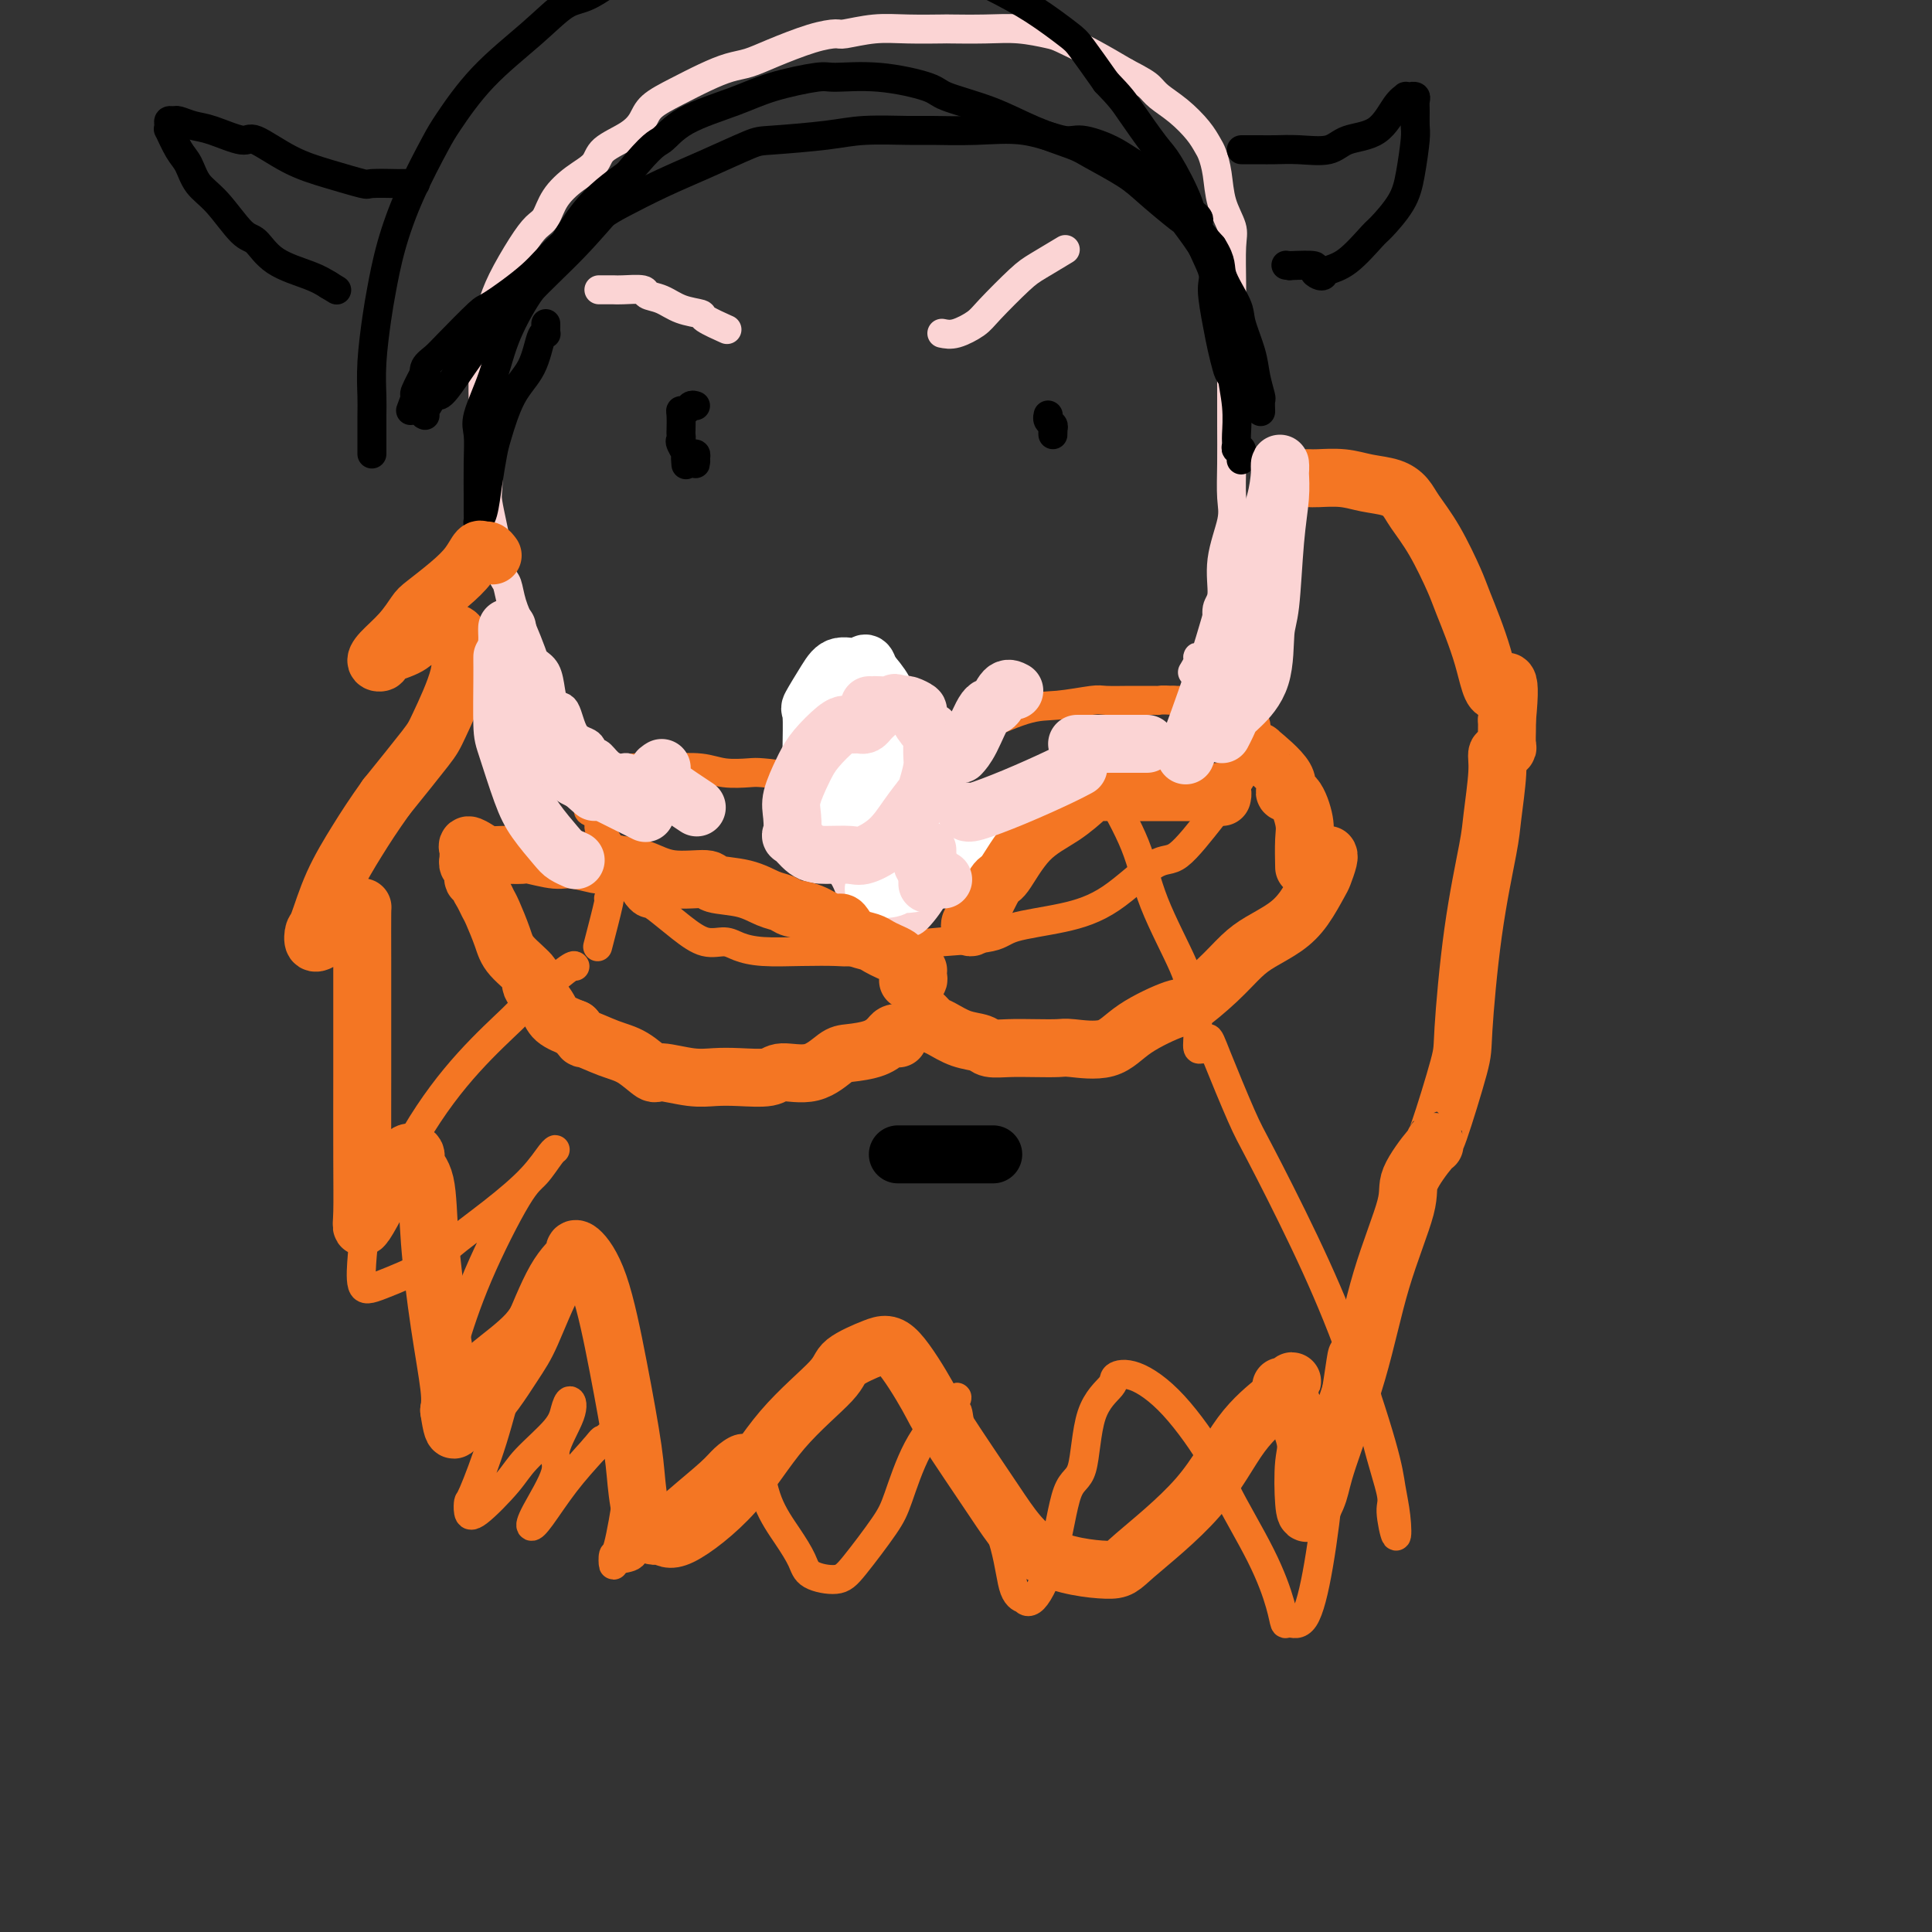 <svg viewBox='0 0 400 400' version='1.1' xmlns='http://www.w3.org/2000/svg' xmlns:xlink='http://www.w3.org/1999/xlink'><rect x="0" y="0" width="400" height="400" fill="#333333" stroke="none"/><g fill='none' stroke='#F47623' stroke-width='6' stroke-linecap='round' stroke-linejoin='round'><path d='M119,200c0.032,0.050 0.064,0.099 0,0c-0.064,-0.099 -0.225,-0.348 -2,1c-1.775,1.348 -5.166,4.293 -7,6c-1.834,1.707 -2.113,2.176 -4,4c-1.887,1.824 -5.383,5.004 -9,9c-3.617,3.996 -7.355,8.807 -11,15c-3.645,6.193 -7.198,13.766 -9,18c-1.802,4.234 -1.852,5.129 -2,7c-0.148,1.871 -0.395,4.719 0,6c0.395,1.281 1.431,0.995 4,0c2.569,-0.995 6.670,-2.697 9,-4c2.330,-1.303 2.887,-2.206 5,-4c2.113,-1.794 5.780,-4.481 9,-7c3.220,-2.519 5.992,-4.872 8,-7c2.008,-2.128 3.251,-4.032 4,-5c0.749,-0.968 1.002,-1.000 1,-1c-0.002,0.000 -0.260,0.034 -1,1c-0.740,0.966 -1.964,2.866 -3,4c-1.036,1.134 -1.886,1.503 -4,5c-2.114,3.497 -5.493,10.122 -8,16c-2.507,5.878 -4.141,11.009 -5,14c-0.859,2.991 -0.942,3.843 -1,5c-0.058,1.157 -0.093,2.619 0,3c0.093,0.381 0.312,-0.320 1,-1c0.688,-0.680 1.844,-1.340 3,-2'/><path d='M97,283c0.914,-0.854 1.199,-1.490 3,-3c1.801,-1.510 5.119,-3.894 7,-6c1.881,-2.106 2.324,-3.935 3,-5c0.676,-1.065 1.585,-1.365 2,-1c0.415,0.365 0.335,1.394 0,2c-0.335,0.606 -0.927,0.788 -2,3c-1.073,2.212 -2.628,6.455 -4,11c-1.372,4.545 -2.562,9.391 -4,14c-1.438,4.609 -3.126,8.981 -4,11c-0.874,2.019 -0.936,1.683 -1,2c-0.064,0.317 -0.130,1.285 0,2c0.130,0.715 0.454,1.178 2,0c1.546,-1.178 4.312,-3.995 6,-6c1.688,-2.005 2.298,-3.198 4,-5c1.702,-1.802 4.496,-4.215 6,-6c1.504,-1.785 1.717,-2.944 2,-4c0.283,-1.056 0.636,-2.011 1,-2c0.364,0.011 0.737,0.988 0,3c-0.737,2.012 -2.586,5.059 -3,7c-0.414,1.941 0.607,2.776 0,5c-0.607,2.224 -2.842,5.836 -4,8c-1.158,2.164 -1.238,2.879 -1,3c0.238,0.121 0.795,-0.352 2,-2c1.205,-1.648 3.059,-4.471 5,-7c1.941,-2.529 3.971,-4.765 6,-7'/><path d='M123,300c2.254,-2.748 1.388,-1.619 2,-2c0.612,-0.381 2.700,-2.273 4,-3c1.300,-0.727 1.810,-0.291 2,0c0.190,0.291 0.058,0.436 0,1c-0.058,0.564 -0.044,1.546 0,2c0.044,0.454 0.117,0.379 0,2c-0.117,1.621 -0.423,4.939 -1,9c-0.577,4.061 -1.426,8.866 -2,11c-0.574,2.134 -0.873,1.596 -1,2c-0.127,0.404 -0.081,1.751 0,2c0.081,0.249 0.196,-0.601 1,-1c0.804,-0.399 2.297,-0.347 3,-1c0.703,-0.653 0.614,-2.011 2,-4c1.386,-1.989 4.245,-4.610 7,-7c2.755,-2.390 5.407,-4.551 7,-6c1.593,-1.449 2.128,-2.187 3,-3c0.872,-0.813 2.080,-1.700 3,-2c0.920,-0.300 1.551,-0.013 2,0c0.449,0.013 0.715,-0.247 1,0c0.285,0.247 0.587,1.001 1,3c0.413,1.999 0.936,5.245 2,8c1.064,2.755 2.669,5.021 4,7c1.331,1.979 2.387,3.670 3,5c0.613,1.330 0.782,2.297 2,3c1.218,0.703 3.485,1.142 5,1c1.515,-0.142 2.276,-0.865 4,-3c1.724,-2.135 4.409,-5.683 6,-8c1.591,-2.317 2.086,-3.405 3,-6c0.914,-2.595 2.246,-6.699 4,-10c1.754,-3.301 3.930,-5.800 5,-7c1.070,-1.200 1.035,-1.100 1,-1'/><path d='M196,292c3.728,-5.387 1.549,-1.354 1,0c-0.549,1.354 0.532,0.028 1,0c0.468,-0.028 0.323,1.243 1,4c0.677,2.757 2.175,7.002 3,9c0.825,1.998 0.976,1.749 2,4c1.024,2.251 2.919,7.001 4,11c1.081,3.999 1.346,7.246 2,9c0.654,1.754 1.697,2.014 2,2c0.303,-0.014 -0.133,-0.303 0,0c0.133,0.303 0.834,1.198 2,0c1.166,-1.198 2.796,-4.488 4,-9c1.204,-4.512 1.980,-10.245 3,-13c1.020,-2.755 2.282,-2.531 3,-5c0.718,-2.469 0.891,-7.630 2,-11c1.109,-3.370 3.156,-4.950 4,-6c0.844,-1.050 0.487,-1.569 1,-2c0.513,-0.431 1.897,-0.773 4,0c2.103,0.773 4.924,2.660 8,6c3.076,3.340 6.407,8.132 8,11c1.593,2.868 1.447,3.811 3,7c1.553,3.189 4.803,8.623 7,13c2.197,4.377 3.340,7.696 4,10c0.660,2.304 0.836,3.592 1,4c0.164,0.408 0.315,-0.065 1,0c0.685,0.065 1.903,0.668 3,-1c1.097,-1.668 2.073,-5.606 3,-11c0.927,-5.394 1.807,-12.244 2,-16c0.193,-3.756 -0.299,-4.419 0,-8c0.299,-3.581 1.388,-10.079 2,-14c0.612,-3.921 0.746,-5.263 1,-6c0.254,-0.737 0.627,-0.868 1,-1'/><path d='M279,279c0.782,-7.236 -0.265,-2.827 0,0c0.265,2.827 1.840,4.071 3,7c1.160,2.929 1.905,7.541 3,12c1.095,4.459 2.539,8.764 3,11c0.461,2.236 -0.061,2.404 0,4c0.061,1.596 0.704,4.621 1,5c0.296,0.379 0.243,-1.890 0,-4c-0.243,-2.110 -0.677,-4.063 -1,-6c-0.323,-1.937 -0.534,-3.858 -2,-9c-1.466,-5.142 -4.186,-13.506 -7,-21c-2.814,-7.494 -5.723,-14.119 -9,-21c-3.277,-6.881 -6.920,-14.018 -9,-18c-2.080,-3.982 -2.595,-4.809 -4,-8c-1.405,-3.191 -3.701,-8.747 -5,-12c-1.299,-3.253 -1.601,-4.202 -2,-4c-0.399,0.202 -0.895,1.556 -1,2c-0.105,0.444 0.180,-0.023 0,0c-0.180,0.023 -0.825,0.534 -1,0c-0.175,-0.534 0.118,-2.115 0,-4c-0.118,-1.885 -0.649,-4.075 -1,-6c-0.351,-1.925 -0.523,-3.587 -2,-7c-1.477,-3.413 -4.259,-8.579 -6,-13c-1.741,-4.421 -2.442,-8.099 -4,-12c-1.558,-3.901 -3.973,-8.026 -5,-10c-1.027,-1.974 -0.667,-1.797 -1,-3c-0.333,-1.203 -1.359,-3.785 -2,-5c-0.641,-1.215 -0.897,-1.061 -1,-1c-0.103,0.061 -0.051,0.031 0,0'/><path d='M226,156c-3.167,-7.333 -1.583,-3.667 0,0'/><path d='M130,182c-0.866,-0.102 -1.733,-0.203 -2,0c-0.267,0.203 0.065,0.711 0,1c-0.065,0.289 -0.526,0.359 -1,1c-0.474,0.641 -0.962,1.852 -1,2c-0.038,0.148 0.374,-0.768 0,1c-0.374,1.768 -1.536,6.219 -2,8c-0.464,1.781 -0.232,0.890 0,0'/><path d='M182,165c-0.430,-0.002 -0.860,-0.004 -1,0c-0.140,0.004 0.010,0.013 0,0c-0.010,-0.013 -0.180,-0.049 -1,0c-0.820,0.049 -2.289,0.181 -3,0c-0.711,-0.181 -0.663,-0.676 -2,-1c-1.337,-0.324 -4.058,-0.478 -6,-1c-1.942,-0.522 -3.104,-1.412 -5,-2c-1.896,-0.588 -4.525,-0.876 -6,-1c-1.475,-0.124 -1.796,-0.086 -3,0c-1.204,0.086 -3.289,0.218 -5,0c-1.711,-0.218 -3.046,-0.788 -5,-1c-1.954,-0.212 -4.525,-0.067 -6,0c-1.475,0.067 -1.853,0.056 -3,0c-1.147,-0.056 -3.064,-0.156 -5,0c-1.936,0.156 -3.892,0.567 -5,1c-1.108,0.433 -1.369,0.889 -2,1c-0.631,0.111 -1.633,-0.124 -2,0c-0.367,0.124 -0.098,0.607 0,1c0.098,0.393 0.026,0.697 0,1c-0.026,0.303 -0.006,0.606 0,1c0.006,0.394 -0.000,0.879 0,1c0.000,0.121 0.008,-0.123 0,0c-0.008,0.123 -0.031,0.614 0,1c0.031,0.386 0.114,0.667 0,1c-0.114,0.333 -0.427,0.718 0,1c0.427,0.282 1.595,0.462 2,1c0.405,0.538 0.047,1.433 0,2c-0.047,0.567 0.218,0.807 1,2c0.782,1.193 2.081,3.341 3,5c0.919,1.659 1.460,2.830 2,4'/><path d='M130,182c2.086,4.372 3.300,4.803 4,5c0.700,0.197 0.885,0.161 2,1c1.115,0.839 3.159,2.554 5,4c1.841,1.446 3.480,2.622 5,3c1.520,0.378 2.922,-0.043 4,0c1.078,0.043 1.834,0.548 3,1c1.166,0.452 2.742,0.850 5,1c2.258,0.150 5.196,0.051 8,0c2.804,-0.051 5.472,-0.054 7,0c1.528,0.054 1.915,0.166 4,0c2.085,-0.166 5.867,-0.610 9,-1c3.133,-0.390 5.618,-0.725 9,-1c3.382,-0.275 7.661,-0.488 10,-1c2.339,-0.512 2.738,-1.322 5,-2c2.262,-0.678 6.389,-1.224 10,-2c3.611,-0.776 6.708,-1.781 10,-4c3.292,-2.219 6.780,-5.651 9,-7c2.220,-1.349 3.173,-0.615 5,-2c1.827,-1.385 4.529,-4.889 7,-8c2.471,-3.111 4.713,-5.830 6,-8c1.287,-2.170 1.621,-3.791 2,-5c0.379,-1.209 0.804,-2.008 1,-3c0.196,-0.992 0.165,-2.179 0,-3c-0.165,-0.821 -0.463,-1.278 -1,-2c-0.537,-0.722 -1.315,-1.710 -2,-2c-0.685,-0.290 -1.279,0.118 -2,0c-0.721,-0.118 -1.569,-0.764 -3,-1c-1.431,-0.236 -3.445,-0.063 -4,0c-0.555,0.063 0.351,0.017 0,0c-0.351,-0.017 -1.957,-0.005 -3,0c-1.043,0.005 -1.521,0.002 -2,0'/><path d='M243,145c-2.809,-0.155 -2.833,-0.041 -3,0c-0.167,0.041 -0.477,0.010 -1,0c-0.523,-0.010 -1.258,0.001 -2,0c-0.742,-0.001 -1.491,-0.014 -3,0c-1.509,0.014 -3.780,0.056 -5,0c-1.220,-0.056 -1.390,-0.211 -3,0c-1.610,0.211 -4.660,0.787 -7,1c-2.340,0.213 -3.969,0.064 -7,1c-3.031,0.936 -7.465,2.957 -10,4c-2.535,1.043 -3.173,1.106 -5,2c-1.827,0.894 -4.843,2.618 -7,4c-2.157,1.382 -3.454,2.422 -5,3c-1.546,0.578 -3.339,0.694 -4,1c-0.661,0.306 -0.189,0.802 0,1c0.189,0.198 0.094,0.099 0,0'/></g>
<g fill='none' stroke='#FBD4D4' stroke-width='6' stroke-linecap='round' stroke-linejoin='round'><path d='M131,160c-0.327,-0.419 -0.655,-0.838 -1,-1c-0.345,-0.162 -0.709,-0.066 -1,0c-0.291,0.066 -0.510,0.102 -1,0c-0.490,-0.102 -1.251,-0.341 -2,-1c-0.749,-0.659 -1.485,-1.736 -2,-2c-0.515,-0.264 -0.810,0.285 -1,0c-0.190,-0.285 -0.275,-1.405 -1,-2c-0.725,-0.595 -2.091,-0.666 -3,-2c-0.909,-1.334 -1.361,-3.929 -2,-5c-0.639,-1.071 -1.466,-0.616 -2,-1c-0.534,-0.384 -0.776,-1.606 -1,-3c-0.224,-1.394 -0.431,-2.959 -1,-4c-0.569,-1.041 -1.500,-1.557 -2,-2c-0.500,-0.443 -0.568,-0.812 -1,-2c-0.432,-1.188 -1.229,-3.195 -2,-5c-0.771,-1.805 -1.516,-3.408 -2,-5c-0.484,-1.592 -0.708,-3.172 -1,-4c-0.292,-0.828 -0.653,-0.904 -1,-2c-0.347,-1.096 -0.680,-3.213 -1,-5c-0.320,-1.787 -0.625,-3.245 -1,-5c-0.375,-1.755 -0.818,-3.808 -1,-5c-0.182,-1.192 -0.101,-1.524 0,-3c0.101,-1.476 0.223,-4.095 0,-6c-0.223,-1.905 -0.792,-3.096 -1,-5c-0.208,-1.904 -0.056,-4.521 0,-6c0.056,-1.479 0.015,-1.821 0,-3c-0.015,-1.179 -0.004,-3.194 0,-5c0.004,-1.806 0.002,-3.403 0,-5'/><path d='M100,71c0.029,-6.398 0.602,-5.892 1,-6c0.398,-0.108 0.621,-0.828 1,-2c0.379,-1.172 0.915,-2.795 2,-5c1.085,-2.205 2.719,-4.992 4,-7c1.281,-2.008 2.210,-3.237 3,-4c0.790,-0.763 1.441,-1.061 2,-2c0.559,-0.939 1.028,-2.520 2,-4c0.972,-1.480 2.449,-2.861 4,-4c1.551,-1.139 3.176,-2.037 4,-3c0.824,-0.963 0.848,-1.990 2,-3c1.152,-1.010 3.434,-2.003 5,-3c1.566,-0.997 2.418,-1.997 3,-3c0.582,-1.003 0.896,-2.008 2,-3c1.104,-0.992 2.998,-1.969 5,-3c2.002,-1.031 4.113,-2.115 6,-3c1.887,-0.885 3.549,-1.572 5,-2c1.451,-0.428 2.689,-0.597 4,-1c1.311,-0.403 2.694,-1.040 5,-2c2.306,-0.960 5.534,-2.243 8,-3c2.466,-0.757 4.171,-0.987 5,-1c0.829,-0.013 0.780,0.193 2,0c1.220,-0.193 3.707,-0.783 6,-1c2.293,-0.217 4.393,-0.059 7,0c2.607,0.059 5.721,0.019 7,0c1.279,-0.019 0.724,-0.018 2,0c1.276,0.018 4.383,0.051 7,0c2.617,-0.051 4.743,-0.188 7,0c2.257,0.188 4.646,0.700 6,1c1.354,0.300 1.672,0.389 3,1c1.328,0.611 3.665,1.746 6,3c2.335,1.254 4.667,2.627 7,4'/><path d='M233,15c3.536,1.830 4.376,2.406 5,3c0.624,0.594 1.032,1.208 2,2c0.968,0.792 2.497,1.764 4,3c1.503,1.236 2.979,2.738 4,4c1.021,1.262 1.588,2.284 2,3c0.412,0.716 0.671,1.125 1,2c0.329,0.875 0.729,2.216 1,4c0.271,1.784 0.412,4.013 1,6c0.588,1.987 1.622,3.733 2,5c0.378,1.267 0.101,2.054 0,4c-0.101,1.946 -0.027,5.049 0,8c0.027,2.951 0.007,5.749 0,9c-0.007,3.251 -0.003,6.953 0,9c0.003,2.047 0.003,2.438 0,4c-0.003,1.562 -0.009,4.295 0,7c0.009,2.705 0.032,5.382 0,8c-0.032,2.618 -0.118,5.175 0,7c0.118,1.825 0.439,2.917 0,5c-0.439,2.083 -1.637,5.157 -2,8c-0.363,2.843 0.110,5.454 0,7c-0.110,1.546 -0.803,2.026 -1,3c-0.197,0.974 0.101,2.443 0,4c-0.101,1.557 -0.600,3.204 -1,4c-0.400,0.796 -0.699,0.743 -1,1c-0.301,0.257 -0.603,0.826 -1,1c-0.397,0.174 -0.890,-0.046 -1,0c-0.110,0.046 0.163,0.359 0,1c-0.163,0.641 -0.761,1.612 -1,2c-0.239,0.388 -0.120,0.194 0,0'/><path d='M186,143c-0.331,-0.096 -0.661,-0.191 -1,0c-0.339,0.191 -0.686,0.669 -1,1c-0.314,0.331 -0.596,0.516 -1,1c-0.404,0.484 -0.931,1.266 -2,2c-1.069,0.734 -2.679,1.418 -4,3c-1.321,1.582 -2.354,4.062 -3,5c-0.646,0.938 -0.907,0.334 -1,1c-0.093,0.666 -0.019,2.602 0,5c0.019,2.398 -0.017,5.257 0,7c0.017,1.743 0.087,2.369 0,4c-0.087,1.631 -0.330,4.268 0,6c0.330,1.732 1.232,2.560 2,4c0.768,1.440 1.403,3.492 2,5c0.597,1.508 1.155,2.472 2,3c0.845,0.528 1.978,0.621 3,1c1.022,0.379 1.932,1.042 3,1c1.068,-0.042 2.294,-0.791 3,-1c0.706,-0.209 0.893,0.123 2,-1c1.107,-1.123 3.134,-3.699 4,-6c0.866,-2.301 0.572,-4.326 1,-7c0.428,-2.674 1.580,-5.997 2,-8c0.420,-2.003 0.110,-2.687 0,-4c-0.110,-1.313 -0.018,-3.255 0,-5c0.018,-1.745 -0.036,-3.292 0,-4c0.036,-0.708 0.164,-0.575 0,-1c-0.164,-0.425 -0.618,-1.407 -1,-2c-0.382,-0.593 -0.691,-0.796 -1,-1'/><path d='M195,152c-0.200,-2.626 0.298,-0.690 0,0c-0.298,0.690 -1.394,0.133 -2,0c-0.606,-0.133 -0.723,0.158 -1,0c-0.277,-0.158 -0.715,-0.764 -1,-1c-0.285,-0.236 -0.416,-0.102 -1,0c-0.584,0.102 -1.620,0.172 -2,0c-0.380,-0.172 -0.102,-0.585 0,-1c0.102,-0.415 0.029,-0.833 0,-1c-0.029,-0.167 -0.015,-0.084 0,0'/><path d='M124,60c0.225,0.002 0.450,0.004 1,0c0.550,-0.004 1.424,-0.013 2,0c0.576,0.013 0.855,0.049 2,0c1.145,-0.049 3.155,-0.182 4,0c0.845,0.182 0.524,0.677 1,1c0.476,0.323 1.750,0.472 3,1c1.250,0.528 2.476,1.434 4,2c1.524,0.566 3.347,0.791 4,1c0.653,0.209 0.137,0.402 1,1c0.863,0.598 3.104,1.599 4,2c0.896,0.401 0.448,0.200 0,0'/><path d='M195,69c0.863,0.179 1.726,0.359 3,0c1.274,-0.359 2.959,-1.256 4,-2c1.041,-0.744 1.439,-1.335 3,-3c1.561,-1.665 4.284,-4.405 6,-6c1.716,-1.595 2.423,-2.045 4,-3c1.577,-0.955 4.022,-2.416 5,-3c0.978,-0.584 0.489,-0.292 0,0'/></g>
<g fill='none' stroke='#000000' stroke-width='6' stroke-linecap='round' stroke-linejoin='round'><path d='M85,85c0.482,-1.274 0.964,-2.548 1,-3c0.036,-0.452 -0.375,-0.083 0,-1c0.375,-0.917 1.536,-3.119 2,-4c0.464,-0.881 0.232,-0.440 0,0'/><path d='M88,86c-0.204,-0.058 -0.408,-0.116 0,-1c0.408,-0.884 1.428,-2.592 2,-3c0.572,-0.408 0.697,0.486 2,-1c1.303,-1.486 3.783,-5.352 5,-7c1.217,-1.648 1.171,-1.077 3,-3c1.829,-1.923 5.531,-6.340 9,-10c3.469,-3.660 6.703,-6.562 10,-10c3.297,-3.438 6.656,-7.411 8,-9c1.344,-1.589 0.672,-0.795 0,0'/><path d='M88,79c0.049,-0.245 0.097,-0.490 0,-1c-0.097,-0.510 -0.341,-1.284 0,-2c0.341,-0.716 1.266,-1.373 2,-2c0.734,-0.627 1.276,-1.225 3,-3c1.724,-1.775 4.628,-4.727 6,-6c1.372,-1.273 1.210,-0.867 3,-2c1.790,-1.133 5.533,-3.804 8,-6c2.467,-2.196 3.660,-3.916 6,-6c2.340,-2.084 5.828,-4.530 8,-6c2.172,-1.470 3.029,-1.962 5,-3c1.971,-1.038 5.057,-2.621 8,-4c2.943,-1.379 5.741,-2.555 9,-4c3.259,-1.445 6.977,-3.158 9,-4c2.023,-0.842 2.350,-0.814 5,-1c2.650,-0.186 7.622,-0.585 11,-1c3.378,-0.415 5.163,-0.845 8,-1c2.837,-0.155 6.728,-0.034 9,0c2.272,0.034 2.927,-0.021 5,0c2.073,0.021 5.565,0.116 9,0c3.435,-0.116 6.813,-0.442 10,0c3.187,0.442 6.184,1.652 8,2c1.816,0.348 2.450,-0.165 4,0c1.550,0.165 4.016,1.009 6,2c1.984,0.991 3.486,2.128 5,3c1.514,0.872 3.041,1.478 4,2c0.959,0.522 1.351,0.960 2,2c0.649,1.040 1.555,2.681 3,4c1.445,1.319 3.427,2.317 4,3c0.573,0.683 -0.265,1.052 0,2c0.265,0.948 1.632,2.474 3,4'/><path d='M251,51c2.136,3.359 1.475,4.256 2,6c0.525,1.744 2.235,4.335 3,6c0.765,1.665 0.583,2.406 1,4c0.417,1.594 1.432,4.042 2,6c0.568,1.958 0.688,3.425 1,5c0.312,1.575 0.816,3.257 1,4c0.184,0.743 0.050,0.546 0,1c-0.050,0.454 -0.014,1.558 0,2c0.014,0.442 0.007,0.221 0,0'/><path d='M113,67c0.006,0.312 0.011,0.624 0,1c-0.011,0.376 -0.040,0.816 0,1c0.040,0.184 0.147,0.111 0,0c-0.147,-0.111 -0.550,-0.261 -1,1c-0.450,1.261 -0.947,3.935 -2,6c-1.053,2.065 -2.663,3.523 -4,6c-1.337,2.477 -2.400,5.973 -3,8c-0.600,2.027 -0.735,2.583 -1,4c-0.265,1.417 -0.659,3.694 -1,6c-0.341,2.306 -0.627,4.640 -1,6c-0.373,1.360 -0.832,1.745 -1,2c-0.168,0.255 -0.044,0.381 0,0c0.044,-0.381 0.009,-1.270 0,-2c-0.009,-0.730 0.007,-1.301 0,-3c-0.007,-1.699 -0.037,-4.526 0,-7c0.037,-2.474 0.142,-4.596 0,-6c-0.142,-1.404 -0.529,-2.091 0,-4c0.529,-1.909 1.975,-5.040 3,-8c1.025,-2.960 1.628,-5.749 3,-9c1.372,-3.251 3.512,-6.964 5,-9c1.488,-2.036 2.324,-2.394 4,-5c1.676,-2.606 4.193,-7.459 7,-11c2.807,-3.541 5.903,-5.771 9,-8'/><path d='M130,36c5.287,-6.502 6.005,-6.258 7,-7c0.995,-0.742 2.268,-2.472 5,-4c2.732,-1.528 6.925,-2.856 10,-4c3.075,-1.144 5.034,-2.104 8,-3c2.966,-0.896 6.939,-1.727 9,-2c2.061,-0.273 2.211,0.012 4,0c1.789,-0.012 5.216,-0.320 9,0c3.784,0.320 7.924,1.269 10,2c2.076,0.731 2.088,1.244 4,2c1.912,0.756 5.722,1.756 9,3c3.278,1.244 6.022,2.732 9,4c2.978,1.268 6.189,2.316 8,3c1.811,0.684 2.222,1.004 4,2c1.778,0.996 4.925,2.668 7,4c2.075,1.332 3.080,2.322 5,4c1.920,1.678 4.757,4.043 6,5c1.243,0.957 0.892,0.507 2,2c1.108,1.493 3.674,4.929 5,8c1.326,3.071 1.413,5.779 2,9c0.587,3.221 1.674,6.957 2,9c0.326,2.043 -0.110,2.394 0,4c0.110,1.606 0.765,4.467 1,7c0.235,2.533 0.049,4.739 0,6c-0.049,1.261 0.039,1.578 0,2c-0.039,0.422 -0.206,0.948 0,1c0.206,0.052 0.786,-0.371 1,0c0.214,0.371 0.061,1.534 0,2c-0.061,0.466 -0.031,0.233 0,0'/><path d='M77,94c-0.000,-0.326 -0.001,-0.652 0,-1c0.001,-0.348 0.003,-0.718 0,-2c-0.003,-1.282 -0.012,-3.476 0,-5c0.012,-1.524 0.047,-2.377 0,-4c-0.047,-1.623 -0.174,-4.015 0,-7c0.174,-2.985 0.648,-6.564 1,-9c0.352,-2.436 0.580,-3.729 1,-6c0.420,-2.271 1.030,-5.521 2,-9c0.970,-3.479 2.298,-7.187 4,-11c1.702,-3.813 3.778,-7.729 5,-10c1.222,-2.271 1.590,-2.895 3,-5c1.410,-2.105 3.860,-5.689 7,-9c3.140,-3.311 6.968,-6.349 10,-9c3.032,-2.651 5.269,-4.916 7,-6c1.731,-1.084 2.958,-0.988 5,-2c2.042,-1.012 4.901,-3.133 8,-5c3.099,-1.867 6.438,-3.482 10,-4c3.562,-0.518 7.346,0.060 10,0c2.654,-0.060 4.178,-0.759 7,-1c2.822,-0.241 6.940,-0.025 11,0c4.060,0.025 8.060,-0.140 12,0c3.940,0.140 7.819,0.587 10,1c2.181,0.413 2.665,0.792 5,2c2.335,1.208 6.521,3.243 10,5c3.479,1.757 6.252,3.234 9,5c2.748,1.766 5.471,3.822 7,5c1.529,1.178 1.866,1.480 3,3c1.134,1.520 3.067,4.260 5,7'/><path d='M229,17c3.182,3.291 3.638,4.019 5,6c1.362,1.981 3.630,5.217 5,7c1.370,1.783 1.841,2.115 3,4c1.159,1.885 3.007,5.322 4,8c0.993,2.678 1.130,4.596 2,7c0.870,2.404 2.471,5.295 3,7c0.529,1.705 -0.014,2.224 0,4c0.014,1.776 0.586,4.809 1,7c0.414,2.191 0.672,3.540 1,5c0.328,1.460 0.727,3.030 1,4c0.273,0.970 0.420,1.338 1,2c0.580,0.662 1.594,1.618 2,2c0.406,0.382 0.203,0.191 0,0'/><path d='M257,31c1.217,0.001 2.433,0.002 3,0c0.567,-0.002 0.484,-0.007 1,0c0.516,0.007 1.632,0.027 3,0c1.368,-0.027 2.989,-0.101 5,0c2.011,0.101 4.413,0.377 6,0c1.587,-0.377 2.357,-1.407 4,-2c1.643,-0.593 4.157,-0.747 6,-2c1.843,-1.253 3.015,-3.603 4,-5c0.985,-1.397 1.784,-1.839 2,-2c0.216,-0.161 -0.152,-0.041 0,0c0.152,0.041 0.826,0.002 1,0c0.174,-0.002 -0.150,0.034 0,0c0.150,-0.034 0.773,-0.137 1,0c0.227,0.137 0.058,0.513 0,1c-0.058,0.487 -0.005,1.083 0,2c0.005,0.917 -0.037,2.155 0,3c0.037,0.845 0.154,1.297 0,3c-0.154,1.703 -0.578,4.655 -1,7c-0.422,2.345 -0.842,4.081 -2,6c-1.158,1.919 -3.056,4.020 -4,5c-0.944,0.980 -0.935,0.838 -2,2c-1.065,1.162 -3.204,3.629 -5,5c-1.796,1.371 -3.248,1.646 -4,2c-0.752,0.354 -0.804,0.788 -1,1c-0.196,0.212 -0.537,0.201 -1,0c-0.463,-0.201 -1.048,-0.593 -1,-1c0.048,-0.407 0.728,-0.831 0,-1c-0.728,-0.169 -2.864,-0.085 -5,0'/><path d='M267,55c-1.333,-0.167 -0.667,-0.083 0,0'/><path d='M86,38c-0.301,0.000 -0.601,0.000 -1,0c-0.399,-0.000 -0.896,-0.000 -1,0c-0.104,0.000 0.184,0.002 0,0c-0.184,-0.002 -0.840,-0.006 -1,0c-0.160,0.006 0.176,0.023 -1,0c-1.176,-0.023 -3.863,-0.085 -5,0c-1.137,0.085 -0.724,0.315 -2,0c-1.276,-0.315 -4.242,-1.177 -7,-2c-2.758,-0.823 -5.308,-1.607 -8,-3c-2.692,-1.393 -5.527,-3.396 -7,-4c-1.473,-0.604 -1.585,0.192 -3,0c-1.415,-0.192 -4.134,-1.373 -6,-2c-1.866,-0.627 -2.878,-0.701 -4,-1c-1.122,-0.299 -2.353,-0.821 -3,-1c-0.647,-0.179 -0.711,-0.013 -1,0c-0.289,0.013 -0.804,-0.127 -1,0c-0.196,0.127 -0.074,0.522 0,1c0.074,0.478 0.102,1.041 0,1c-0.102,-0.041 -0.332,-0.685 0,0c0.332,0.685 1.226,2.699 2,4c0.774,1.301 1.428,1.890 2,3c0.572,1.110 1.062,2.741 2,4c0.938,1.259 2.323,2.147 4,4c1.677,1.853 3.645,4.670 5,6c1.355,1.330 2.095,1.171 3,2c0.905,0.829 1.974,2.646 4,4c2.026,1.354 5.007,2.244 7,3c1.993,0.756 2.996,1.378 4,2'/><path d='M68,59c3.000,1.833 1.500,0.917 0,0'/><path d='M144,84c-0.340,-0.115 -0.679,-0.231 -1,0c-0.321,0.231 -0.622,0.807 -1,1c-0.378,0.193 -0.833,0.003 -1,0c-0.167,-0.003 -0.047,0.182 0,1c0.047,0.818 0.019,2.269 0,3c-0.019,0.731 -0.029,0.741 0,1c0.029,0.259 0.099,0.768 0,1c-0.099,0.232 -0.366,0.189 0,1c0.366,0.811 1.367,2.476 2,3c0.633,0.524 0.899,-0.094 1,0c0.101,0.094 0.037,0.899 0,1c-0.037,0.101 -0.049,-0.501 0,-1c0.049,-0.499 0.157,-0.893 0,-1c-0.157,-0.107 -0.578,0.074 -1,0c-0.422,-0.074 -0.844,-0.405 -1,0c-0.156,0.405 -0.044,1.544 0,2c0.044,0.456 0.022,0.228 0,0'/><path d='M218,88c0.008,0.934 0.016,1.868 0,2c-0.016,0.132 -0.057,-0.539 0,-1c0.057,-0.461 0.211,-0.713 0,-1c-0.211,-0.287 -0.789,-0.609 -1,-1c-0.211,-0.391 -0.057,-0.851 0,-1c0.057,-0.149 0.015,0.012 0,0c-0.015,-0.012 -0.004,-0.195 0,0c0.004,0.195 0.001,0.770 0,1c-0.001,0.230 -0.001,0.115 0,0'/></g>
<g fill='none' stroke='#FFFFFF' stroke-width='12' stroke-linecap='round' stroke-linejoin='round'><path d='M174,176c-0.079,-0.852 -0.157,-1.705 0,-2c0.157,-0.295 0.551,-0.034 1,0c0.449,0.034 0.954,-0.160 2,0c1.046,0.160 2.632,0.674 3,1c0.368,0.326 -0.483,0.466 1,1c1.483,0.534 5.299,1.464 7,2c1.701,0.536 1.289,0.680 3,1c1.711,0.320 5.547,0.818 8,1c2.453,0.182 3.523,0.048 5,0c1.477,-0.048 3.362,-0.010 4,0c0.638,0.010 0.030,-0.007 0,0c-0.030,0.007 0.518,0.039 0,0c-0.518,-0.039 -2.101,-0.150 -3,0c-0.899,0.150 -1.112,0.561 -3,1c-1.888,0.439 -5.450,0.906 -7,1c-1.550,0.094 -1.087,-0.185 -2,0c-0.913,0.185 -3.202,0.835 -5,1c-1.798,0.165 -3.106,-0.155 -4,0c-0.894,0.155 -1.374,0.784 -2,1c-0.626,0.216 -1.399,0.020 -1,0c0.399,-0.020 1.971,0.137 3,0c1.029,-0.137 1.514,-0.569 2,-1'/><path d='M186,183c2.500,-0.357 6.250,-0.751 8,-1c1.750,-0.249 1.501,-0.354 3,-1c1.499,-0.646 4.746,-1.833 7,-3c2.254,-1.167 3.516,-2.313 4,-3c0.484,-0.687 0.191,-0.916 0,-1c-0.191,-0.084 -0.279,-0.022 -1,0c-0.721,0.022 -2.074,0.006 -3,0c-0.926,-0.006 -1.426,-0.001 -3,0c-1.574,0.001 -4.221,-0.003 -7,0c-2.779,0.003 -5.688,0.011 -7,0c-1.312,-0.011 -1.025,-0.041 -2,0c-0.975,0.041 -3.211,0.154 -4,0c-0.789,-0.154 -0.131,-0.573 0,-1c0.131,-0.427 -0.266,-0.862 0,-2c0.266,-1.138 1.196,-2.980 2,-5c0.804,-2.020 1.483,-4.219 2,-5c0.517,-0.781 0.870,-0.144 1,-1c0.130,-0.856 0.035,-3.204 0,-4c-0.035,-0.796 -0.009,-0.039 0,0c0.009,0.039 0.002,-0.639 0,-1c-0.002,-0.361 -0.001,-0.405 0,-1c0.001,-0.595 0.000,-1.741 0,-2c-0.000,-0.259 -0.000,0.371 0,1'/><path d='M186,153c0.770,-3.212 0.196,-0.743 0,2c-0.196,2.743 -0.014,5.761 0,9c0.014,3.239 -0.139,6.699 0,9c0.139,2.301 0.570,3.443 1,4c0.430,0.557 0.858,0.529 1,0c0.142,-0.529 -0.002,-1.559 0,-2c0.002,-0.441 0.150,-0.295 0,-2c-0.150,-1.705 -0.599,-5.263 -2,-8c-1.401,-2.737 -3.755,-4.655 -5,-7c-1.245,-2.345 -1.380,-5.118 -2,-6c-0.620,-0.882 -1.725,0.126 -2,0c-0.275,-0.126 0.280,-1.387 0,-2c-0.280,-0.613 -1.396,-0.579 -2,0c-0.604,0.579 -0.698,1.704 -1,2c-0.302,0.296 -0.813,-0.238 -1,0c-0.187,0.238 -0.052,1.248 0,3c0.052,1.752 0.019,4.246 0,6c-0.019,1.754 -0.025,2.767 0,4c0.025,1.233 0.081,2.684 0,4c-0.081,1.316 -0.299,2.497 0,3c0.299,0.503 1.117,0.329 2,0c0.883,-0.329 1.833,-0.811 2,-1c0.167,-0.189 -0.449,-0.083 0,-1c0.449,-0.917 1.961,-2.856 3,-5c1.039,-2.144 1.604,-4.492 2,-6c0.396,-1.508 0.622,-2.178 1,-4c0.378,-1.822 0.910,-4.798 1,-7c0.090,-2.202 -0.260,-3.629 -1,-5c-0.740,-1.371 -1.870,-2.685 -3,-4'/><path d='M180,139c-0.710,-2.674 -0.985,-1.360 -2,-1c-1.015,0.360 -2.769,-0.235 -4,0c-1.231,0.235 -1.937,1.298 -3,3c-1.063,1.702 -2.481,4.042 -3,5c-0.519,0.958 -0.137,0.534 0,2c0.137,1.466 0.030,4.823 0,8c-0.030,3.177 0.017,6.173 1,9c0.983,2.827 2.902,5.485 4,7c1.098,1.515 1.376,1.888 2,2c0.624,0.112 1.593,-0.036 2,0c0.407,0.036 0.252,0.257 1,0c0.748,-0.257 2.397,-0.994 3,-1c0.603,-0.006 0.158,0.717 0,0c-0.158,-0.717 -0.028,-2.874 0,-4c0.028,-1.126 -0.044,-1.219 0,-2c0.044,-0.781 0.204,-2.249 0,-2c-0.204,0.249 -0.773,2.214 -1,3c-0.227,0.786 -0.114,0.393 0,0'/></g>
<g fill='none' stroke='#FBD4D4' stroke-width='12' stroke-linecap='round' stroke-linejoin='round'><path d='M181,148c-0.333,0.309 -0.667,0.619 -1,1c-0.333,0.381 -0.666,0.834 -1,1c-0.334,0.166 -0.668,0.045 -1,0c-0.332,-0.045 -0.663,-0.014 -1,0c-0.337,0.014 -0.682,0.010 -1,0c-0.318,-0.010 -0.609,-0.028 -1,0c-0.391,0.028 -0.883,0.100 -2,1c-1.117,0.900 -2.860,2.626 -4,4c-1.140,1.374 -1.678,2.394 -2,3c-0.322,0.606 -0.428,0.797 -1,2c-0.572,1.203 -1.609,3.419 -2,5c-0.391,1.581 -0.137,2.529 0,4c0.137,1.471 0.155,3.465 0,4c-0.155,0.535 -0.483,-0.391 0,0c0.483,0.391 1.777,2.097 3,3c1.223,0.903 2.375,1.001 4,1c1.625,-0.001 3.724,-0.102 5,0c1.276,0.102 1.728,0.405 3,0c1.272,-0.405 3.364,-1.519 5,-3c1.636,-1.481 2.816,-3.329 4,-5c1.184,-1.671 2.370,-3.167 3,-4c0.630,-0.833 0.703,-1.005 1,-2c0.297,-0.995 0.818,-2.813 1,-4c0.182,-1.187 0.026,-1.743 0,-3c-0.026,-1.257 0.077,-3.216 0,-4c-0.077,-0.784 -0.335,-0.392 -1,-1c-0.665,-0.608 -1.736,-2.215 -2,-3c-0.264,-0.785 0.280,-0.746 0,-1c-0.280,-0.254 -1.383,-0.799 -2,-1c-0.617,-0.201 -0.748,-0.057 -1,0c-0.252,0.057 -0.626,0.029 -1,0'/><path d='M186,146c-1.139,-0.928 -0.488,-0.249 -1,0c-0.512,0.249 -2.189,0.067 -3,0c-0.811,-0.067 -0.757,-0.018 -1,0c-0.243,0.018 -0.784,0.005 -1,0c-0.216,-0.005 -0.108,-0.003 0,0'/></g>
<g fill='none' stroke='#F47623' stroke-width='12' stroke-linecap='round' stroke-linejoin='round'><path d='M188,203c0.844,0.083 1.687,0.167 2,0c0.313,-0.167 0.095,-0.584 0,-1c-0.095,-0.416 -0.067,-0.833 0,-1c0.067,-0.167 0.173,-0.086 0,0c-0.173,0.086 -0.627,0.178 -1,0c-0.373,-0.178 -0.667,-0.625 -1,-1c-0.333,-0.375 -0.707,-0.678 -1,-1c-0.293,-0.322 -0.505,-0.663 -1,-1c-0.495,-0.337 -1.274,-0.671 -2,-1c-0.726,-0.329 -1.398,-0.653 -2,-1c-0.602,-0.347 -1.132,-0.718 -2,-1c-0.868,-0.282 -2.072,-0.475 -3,-1c-0.928,-0.525 -1.579,-1.383 -2,-2c-0.421,-0.617 -0.612,-0.992 -1,-1c-0.388,-0.008 -0.973,0.350 -2,0c-1.027,-0.350 -2.494,-1.407 -4,-2c-1.506,-0.593 -3.049,-0.722 -4,-1c-0.951,-0.278 -1.311,-0.706 -2,-1c-0.689,-0.294 -1.709,-0.455 -3,-1c-1.291,-0.545 -2.855,-1.473 -5,-2c-2.145,-0.527 -4.873,-0.652 -6,-1c-1.127,-0.348 -0.653,-0.918 -2,-1c-1.347,-0.082 -4.517,0.324 -7,0c-2.483,-0.324 -4.281,-1.378 -6,-2c-1.719,-0.622 -3.360,-0.811 -5,-1'/><path d='M128,179c-6.835,-1.482 -3.923,-0.187 -4,0c-0.077,0.187 -3.143,-0.735 -5,-1c-1.857,-0.265 -2.504,0.126 -4,0c-1.496,-0.126 -3.842,-0.768 -5,-1c-1.158,-0.232 -1.127,-0.053 -2,0c-0.873,0.053 -2.651,-0.021 -4,0c-1.349,0.021 -2.270,0.138 -3,0c-0.730,-0.138 -1.267,-0.530 -2,-1c-0.733,-0.470 -1.660,-1.016 -2,-1c-0.340,0.016 -0.092,0.596 0,1c0.092,0.404 0.029,0.632 0,1c-0.029,0.368 -0.023,0.877 0,1c0.023,0.123 0.063,-0.139 0,0c-0.063,0.139 -0.228,0.681 0,1c0.228,0.319 0.849,0.417 1,1c0.151,0.583 -0.166,1.651 0,2c0.166,0.349 0.817,-0.022 1,0c0.183,0.022 -0.102,0.439 0,1c0.102,0.561 0.591,1.268 1,2c0.409,0.732 0.738,1.488 1,2c0.262,0.512 0.456,0.779 1,2c0.544,1.221 1.438,3.397 2,5c0.562,1.603 0.792,2.631 2,4c1.208,1.369 3.393,3.077 4,4c0.607,0.923 -0.363,1.062 0,2c0.363,0.938 2.059,2.676 3,4c0.941,1.324 1.126,2.236 2,3c0.874,0.764 2.437,1.382 4,2'/><path d='M119,213c2.225,2.671 1.289,1.849 2,2c0.711,0.151 3.071,1.274 5,2c1.929,0.726 3.429,1.056 5,2c1.571,0.944 3.215,2.501 4,3c0.785,0.499 0.711,-0.061 2,0c1.289,0.061 3.942,0.744 6,1c2.058,0.256 3.522,0.085 5,0c1.478,-0.085 2.969,-0.086 5,0c2.031,0.086 4.600,0.258 6,0c1.400,-0.258 1.631,-0.947 3,-1c1.369,-0.053 3.876,0.529 6,0c2.124,-0.529 3.864,-2.170 5,-3c1.136,-0.830 1.667,-0.850 3,-1c1.333,-0.150 3.467,-0.429 5,-1c1.533,-0.571 2.463,-1.435 3,-2c0.537,-0.565 0.680,-0.832 1,-1c0.320,-0.168 0.817,-0.238 1,0c0.183,0.238 0.052,0.782 0,1c-0.052,0.218 -0.026,0.109 0,0'/><path d='M202,191c0.106,-0.145 0.211,-0.289 0,0c-0.211,0.289 -0.740,1.012 -1,1c-0.260,-0.012 -0.251,-0.757 0,-1c0.251,-0.243 0.746,0.018 1,0c0.254,-0.018 0.268,-0.314 1,-2c0.732,-1.686 2.182,-4.763 3,-6c0.818,-1.237 1.004,-0.633 2,-2c0.996,-1.367 2.801,-4.706 5,-7c2.199,-2.294 4.792,-3.543 7,-5c2.208,-1.457 4.030,-3.122 5,-4c0.970,-0.878 1.088,-0.967 2,-1c0.912,-0.033 2.620,-0.009 4,0c1.380,0.009 2.433,0.002 4,0c1.567,-0.002 3.648,-0.000 5,0c1.352,0.000 1.974,-0.001 3,0c1.026,0.001 2.457,0.004 4,0c1.543,-0.004 3.198,-0.015 4,0c0.802,0.015 0.751,0.056 1,0c0.249,-0.056 0.798,-0.207 1,0c0.202,0.207 0.058,0.774 0,1c-0.058,0.226 -0.029,0.113 0,0'/><path d='M191,210c0.346,0.325 0.691,0.650 1,1c0.309,0.350 0.581,0.724 1,1c0.419,0.276 0.985,0.452 2,1c1.015,0.548 2.479,1.467 4,2c1.521,0.533 3.101,0.679 4,1c0.899,0.321 1.118,0.817 2,1c0.882,0.183 2.427,0.052 4,0c1.573,-0.052 3.175,-0.025 5,0c1.825,0.025 3.873,0.048 5,0c1.127,-0.048 1.334,-0.167 3,0c1.666,0.167 4.790,0.619 7,0c2.210,-0.619 3.504,-2.308 6,-4c2.496,-1.692 6.193,-3.387 8,-4c1.807,-0.613 1.726,-0.145 3,-1c1.274,-0.855 3.905,-3.034 6,-5c2.095,-1.966 3.654,-3.717 5,-5c1.346,-1.283 2.479,-2.096 4,-3c1.521,-0.904 3.431,-1.899 5,-3c1.569,-1.101 2.799,-2.309 4,-4c1.201,-1.691 2.374,-3.865 3,-5c0.626,-1.135 0.704,-1.232 1,-2c0.296,-0.768 0.811,-2.207 1,-3c0.189,-0.793 0.054,-0.941 0,-1c-0.054,-0.059 -0.027,-0.030 0,0'/><path d='M258,156c0.691,-0.034 1.381,-0.068 2,0c0.619,0.068 1.166,0.238 1,0c-0.166,-0.238 -1.046,-0.885 0,0c1.046,0.885 4.017,3.301 5,5c0.983,1.699 -0.024,2.680 0,3c0.024,0.320 1.078,-0.022 2,1c0.922,1.022 1.711,3.408 2,5c0.289,1.592 0.078,2.390 0,4c-0.078,1.610 -0.022,4.031 0,5c0.022,0.969 0.011,0.484 0,0'/><path d='M102,115c-0.330,-0.440 -0.659,-0.881 -1,-1c-0.341,-0.119 -0.693,0.083 -1,0c-0.307,-0.083 -0.567,-0.452 -1,0c-0.433,0.452 -1.038,1.726 -2,3c-0.962,1.274 -2.282,2.547 -4,4c-1.718,1.453 -3.835,3.087 -5,4c-1.165,0.913 -1.379,1.107 -2,2c-0.621,0.893 -1.649,2.486 -3,4c-1.351,1.514 -3.025,2.950 -4,4c-0.975,1.050 -1.252,1.714 -1,2c0.252,0.286 1.032,0.192 1,0c-0.032,-0.192 -0.878,-0.483 0,-1c0.878,-0.517 3.479,-1.260 5,-2c1.521,-0.740 1.962,-1.476 3,-2c1.038,-0.524 2.674,-0.835 4,-1c1.326,-0.165 2.342,-0.185 3,0c0.658,0.185 0.960,0.575 1,1c0.040,0.425 -0.180,0.885 0,2c0.180,1.115 0.760,2.887 0,6c-0.760,3.113 -2.858,7.569 -4,10c-1.142,2.431 -1.326,2.837 -3,5c-1.674,2.163 -4.837,6.081 -8,10'/><path d='M80,165c-2.802,3.937 -4.307,6.278 -6,9c-1.693,2.722 -3.574,5.825 -5,9c-1.426,3.175 -2.398,6.421 -3,8c-0.602,1.579 -0.834,1.491 -1,2c-0.166,0.509 -0.265,1.615 0,2c0.265,0.385 0.894,0.048 1,0c0.106,-0.048 -0.311,0.195 1,-1c1.311,-1.195 4.351,-3.826 6,-5c1.649,-1.174 1.906,-0.891 2,-1c0.094,-0.109 0.025,-0.610 0,1c-0.025,1.610 -0.006,5.330 0,10c0.006,4.670 0.001,10.290 0,14c-0.001,3.710 0.004,5.511 0,10c-0.004,4.489 -0.016,11.665 0,17c0.016,5.335 0.060,8.830 0,11c-0.060,2.170 -0.225,3.015 0,3c0.225,-0.015 0.839,-0.892 2,-3c1.161,-2.108 2.870,-5.449 4,-7c1.130,-1.551 1.683,-1.313 2,-2c0.317,-0.687 0.399,-2.300 1,-3c0.601,-0.700 1.722,-0.486 2,0c0.278,0.486 -0.286,1.246 0,2c0.286,0.754 1.422,1.503 2,4c0.578,2.497 0.598,6.741 1,12c0.402,5.259 1.185,11.531 2,17c0.815,5.469 1.661,10.134 2,13c0.339,2.866 0.169,3.933 0,5'/><path d='M93,292c1.085,7.431 1.297,2.508 2,1c0.703,-1.508 1.899,0.398 4,-1c2.101,-1.398 5.109,-6.101 7,-9c1.891,-2.899 2.665,-3.996 4,-7c1.335,-3.004 3.231,-7.916 5,-11c1.769,-3.084 3.411,-4.340 4,-5c0.589,-0.660 0.126,-0.723 0,-1c-0.126,-0.277 0.084,-0.767 1,0c0.916,0.767 2.538,2.792 4,7c1.462,4.208 2.766,10.600 4,17c1.234,6.400 2.400,12.807 3,17c0.600,4.193 0.636,6.172 1,9c0.364,2.828 1.057,6.505 2,8c0.943,1.495 2.138,0.808 3,1c0.862,0.192 1.393,1.262 4,0c2.607,-1.262 7.292,-4.856 11,-9c3.708,-4.144 6.439,-8.838 10,-13c3.561,-4.162 7.952,-7.793 10,-10c2.048,-2.207 1.753,-2.991 3,-4c1.247,-1.009 4.036,-2.242 6,-3c1.964,-0.758 3.105,-1.042 5,1c1.895,2.042 4.546,6.408 6,9c1.454,2.592 1.710,3.410 4,7c2.290,3.590 6.613,9.951 10,15c3.387,5.049 5.838,8.786 10,11c4.162,2.214 10.036,2.906 13,3c2.964,0.094 3.018,-0.408 6,-3c2.982,-2.592 8.892,-7.272 13,-12c4.108,-4.728 6.414,-9.504 9,-13c2.586,-3.496 5.453,-5.713 7,-7c1.547,-1.287 1.773,-1.643 2,-2'/><path d='M266,288c2.849,-3.562 0.973,-1.467 0,-1c-0.973,0.467 -1.043,-0.695 0,1c1.043,1.695 3.201,6.246 4,9c0.799,2.754 0.241,3.710 0,6c-0.241,2.290 -0.165,5.914 0,8c0.165,2.086 0.418,2.636 1,2c0.582,-0.636 1.491,-2.456 2,-4c0.509,-1.544 0.616,-2.811 2,-7c1.384,-4.189 4.045,-11.298 6,-18c1.955,-6.702 3.203,-12.996 5,-19c1.797,-6.004 4.142,-11.719 5,-15c0.858,-3.281 0.230,-4.128 1,-6c0.770,-1.872 2.939,-4.767 4,-6c1.061,-1.233 1.015,-0.802 1,-1c-0.015,-0.198 0.001,-1.023 0,-1c-0.001,0.023 -0.018,0.894 1,-2c1.018,-2.894 3.070,-9.553 4,-13c0.930,-3.447 0.737,-3.682 1,-8c0.263,-4.318 0.984,-12.720 2,-20c1.016,-7.280 2.329,-13.440 3,-17c0.671,-3.560 0.701,-4.522 1,-7c0.299,-2.478 0.869,-6.471 1,-9c0.131,-2.529 -0.175,-3.593 0,-4c0.175,-0.407 0.832,-0.157 1,0c0.168,0.157 -0.151,0.222 0,0c0.151,-0.222 0.772,-0.730 1,-1c0.228,-0.270 0.061,-0.304 0,-1c-0.061,-0.696 -0.018,-2.056 0,-3c0.018,-0.944 0.009,-1.472 0,-2'/><path d='M312,149c1.216,-12.237 -0.743,-6.831 -2,-6c-1.257,0.831 -1.811,-2.914 -3,-7c-1.189,-4.086 -3.014,-8.512 -4,-11c-0.986,-2.488 -1.133,-3.038 -2,-5c-0.867,-1.962 -2.454,-5.338 -4,-8c-1.546,-2.662 -3.052,-4.612 -4,-6c-0.948,-1.388 -1.339,-2.214 -2,-3c-0.661,-0.786 -1.591,-1.531 -3,-2c-1.409,-0.469 -3.298,-0.662 -5,-1c-1.702,-0.338 -3.219,-0.823 -5,-1c-1.781,-0.177 -3.826,-0.047 -5,0c-1.174,0.047 -1.478,0.013 -2,0c-0.522,-0.013 -1.264,-0.003 -2,0c-0.736,0.003 -1.467,0.001 -2,0c-0.533,-0.001 -0.866,-0.000 -1,0c-0.134,0.000 -0.067,0.000 0,0'/></g>
<g fill='none' stroke='#000000' stroke-width='12' stroke-linecap='round' stroke-linejoin='round'><path d='M186,239c-0.101,0.000 -0.202,0.000 0,0c0.202,0.000 0.707,0.000 1,0c0.293,0.000 0.375,0.000 1,0c0.625,0.000 1.794,0.000 2,0c0.206,0.000 -0.550,-0.000 0,0c0.550,0.000 2.405,0.000 4,0c1.595,-0.000 2.929,0.000 5,0c2.071,0.000 4.877,0.000 6,0c1.123,0.000 0.561,0.000 0,0'/></g>
<g fill='none' stroke='#FBD4D4' stroke-width='12' stroke-linecap='round' stroke-linejoin='round'><path d='M105,130c-0.009,0.270 -0.018,0.541 0,1c0.018,0.459 0.063,1.107 0,2c-0.063,0.893 -0.235,2.031 0,3c0.235,0.969 0.876,1.770 1,3c0.124,1.230 -0.268,2.890 0,4c0.268,1.110 1.195,1.669 2,3c0.805,1.331 1.486,3.435 2,5c0.514,1.565 0.861,2.590 1,3c0.139,0.410 0.069,0.205 0,0'/><path d='M104,136c-0.003,0.219 -0.006,0.438 0,1c0.006,0.562 0.019,1.468 0,4c-0.019,2.532 -0.072,6.692 0,9c0.072,2.308 0.270,2.765 1,5c0.730,2.235 1.993,6.249 3,9c1.007,2.751 1.759,4.240 3,6c1.241,1.760 2.972,3.791 4,5c1.028,1.209 1.354,1.595 2,2c0.646,0.405 1.613,0.830 2,1c0.387,0.170 0.193,0.085 0,0'/><path d='M106,138c-0.031,-0.340 -0.062,-0.680 0,0c0.062,0.680 0.218,2.380 0,3c-0.218,0.620 -0.810,0.161 0,2c0.810,1.839 3.021,5.978 4,8c0.979,2.022 0.725,1.929 3,4c2.275,2.071 7.079,6.306 9,8c1.921,1.694 0.961,0.847 0,0'/><path d='M253,152c0.339,-0.649 0.679,-1.297 1,-2c0.321,-0.703 0.625,-1.460 1,-2c0.375,-0.540 0.821,-0.861 2,-2c1.179,-1.139 3.090,-3.094 4,-6c0.910,-2.906 0.818,-6.763 1,-9c0.182,-2.237 0.637,-2.853 1,-6c0.363,-3.147 0.634,-8.826 1,-13c0.366,-4.174 0.828,-6.842 1,-9c0.172,-2.158 0.052,-3.804 0,-5c-0.052,-1.196 -0.038,-1.940 0,-2c0.038,-0.060 0.100,0.564 0,2c-0.100,1.436 -0.363,3.684 -1,6c-0.637,2.316 -1.650,4.700 -3,8c-1.350,3.300 -3.039,7.517 -4,10c-0.961,2.483 -1.196,3.233 -2,6c-0.804,2.767 -2.178,7.553 -4,13c-1.822,5.447 -4.092,11.556 -5,14c-0.908,2.444 -0.454,1.222 0,0'/><path d='M191,179c0.905,0.339 1.810,0.679 2,1c0.190,0.321 -0.333,0.625 0,1c0.333,0.375 1.524,0.821 2,1c0.476,0.179 0.238,0.089 0,0'/><path d='M192,176c0.000,0.815 0.000,1.630 0,2c0.000,0.370 0.000,0.295 0,1c-0.000,0.705 -0.000,2.190 0,3c0.000,0.810 0.000,0.946 0,1c-0.000,0.054 0.000,0.027 0,0'/><path d='M137,159c-0.439,0.271 -0.877,0.542 -1,1c-0.123,0.458 0.070,1.102 1,2c0.930,0.898 2.596,2.049 4,3c1.404,0.951 2.544,1.700 3,2c0.456,0.300 0.228,0.150 0,0'/><path d='M119,161c1.417,0.708 2.833,1.417 4,2c1.167,0.583 2.083,1.042 4,2c1.917,0.958 4.833,2.417 6,3c1.167,0.583 0.583,0.292 0,0'/><path d='M200,168c0.180,0.234 0.360,0.469 2,0c1.640,-0.469 4.738,-1.641 8,-3c3.262,-1.359 6.686,-2.904 9,-4c2.314,-1.096 3.518,-1.742 4,-2c0.482,-0.258 0.241,-0.129 0,0'/><path d='M223,154c0.338,0.000 0.676,0.000 2,0c1.324,0.000 3.633,0.000 5,0c1.367,0.000 1.791,0.000 3,0c1.209,0.000 3.203,0.000 4,0c0.797,0.000 0.399,0.000 0,0'/><path d='M210,143c-0.659,-0.352 -1.319,-0.703 -2,0c-0.681,0.703 -1.384,2.462 -2,3c-0.616,0.538 -1.144,-0.144 -2,1c-0.856,1.144 -2.038,4.116 -3,6c-0.962,1.884 -1.703,2.681 -2,3c-0.297,0.319 -0.148,0.159 0,0'/></g>
</svg>